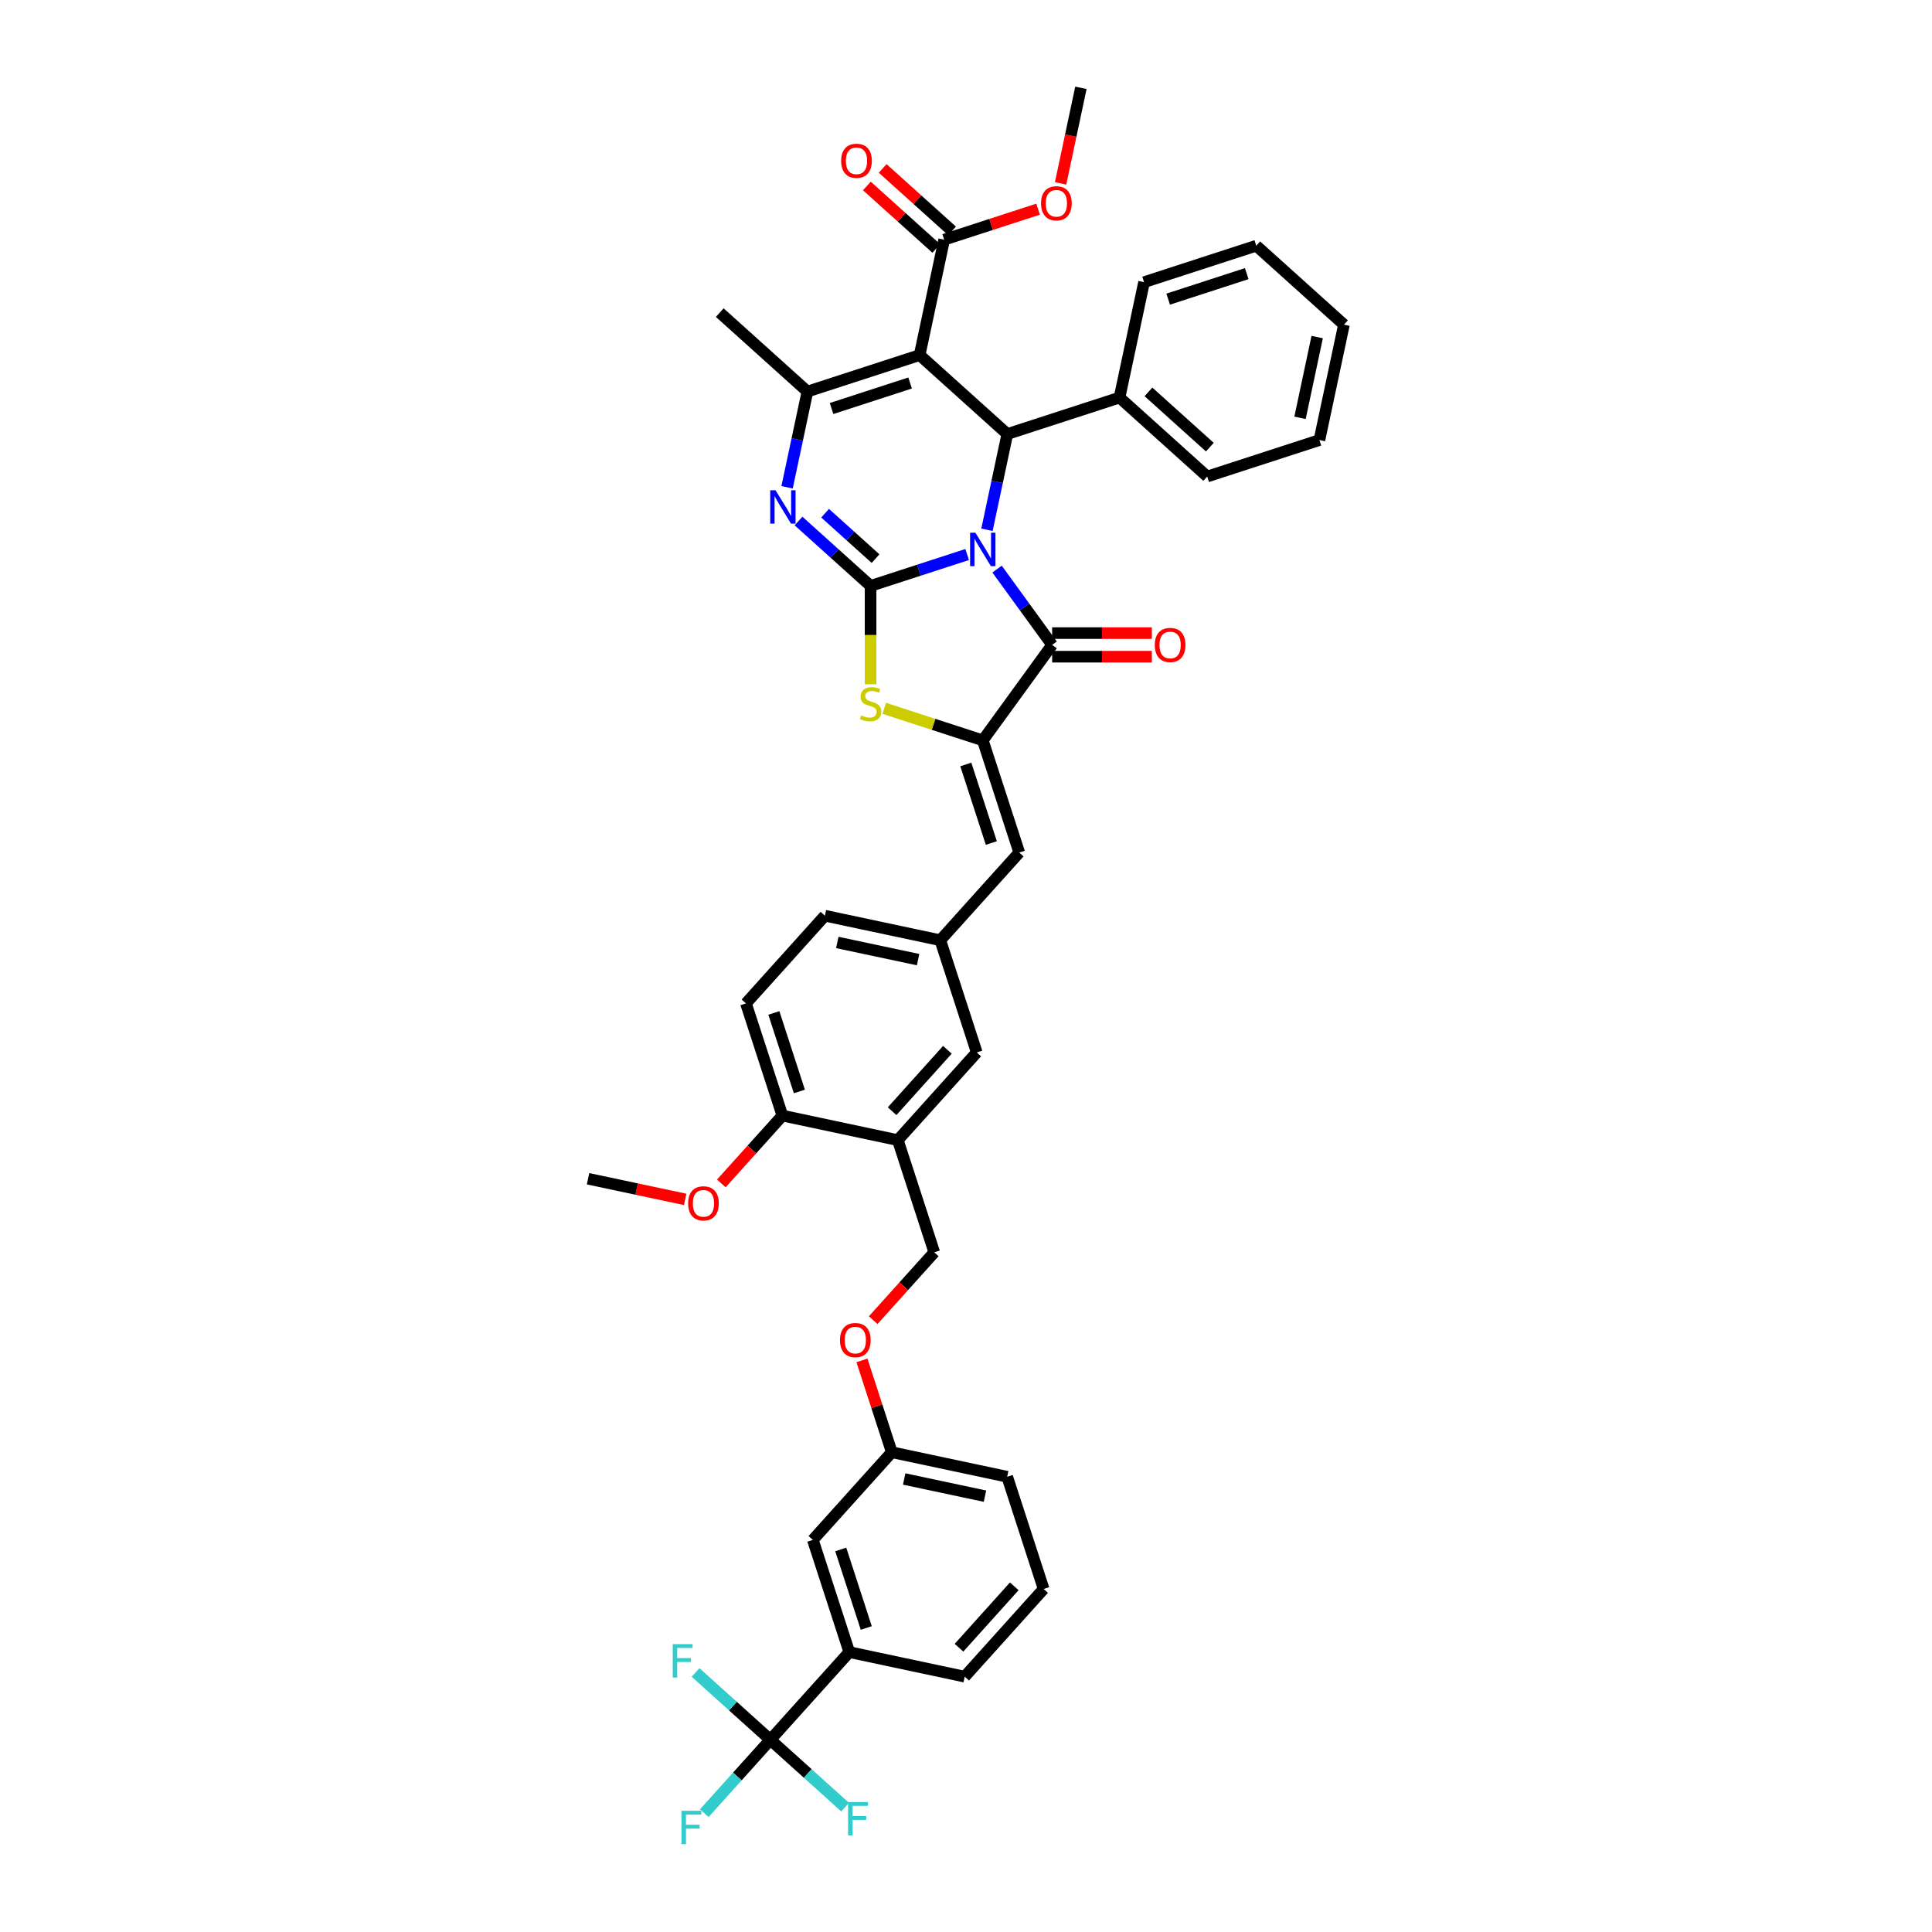 <?xml version='1.0' encoding='iso-8859-1'?>
<svg version='1.1' baseProfile='full'
              xmlns='http://www.w3.org/2000/svg'
                      xmlns:rdkit='http://www.rdkit.org/xml'
                      xmlns:xlink='http://www.w3.org/1999/xlink'
                  xml:space='preserve'
width='1000px' height='1000px' viewBox='0 0 1000 1000'>
<!-- END OF HEADER -->
<rect style='opacity:1.0;fill:#FFFFFF;stroke:none' width='1000' height='1000' x='0' y='0'> </rect>
<path class='bond-0' d='M 500.604,287.018 L 475.607,295.14' style='fill:none;fill-rule:evenodd;stroke:#0000FF;stroke-width:6px;stroke-linecap:butt;stroke-linejoin:miter;stroke-opacity:1' />
<path class='bond-0' d='M 475.607,295.14 L 450.609,303.262' style='fill:none;fill-rule:evenodd;stroke:#000000;stroke-width:6px;stroke-linecap:butt;stroke-linejoin:miter;stroke-opacity:1' />
<path class='bond-2' d='M 516.081,294.565 L 530.333,314.181' style='fill:none;fill-rule:evenodd;stroke:#0000FF;stroke-width:6px;stroke-linecap:butt;stroke-linejoin:miter;stroke-opacity:1' />
<path class='bond-2' d='M 530.333,314.181 L 544.584,333.797' style='fill:none;fill-rule:evenodd;stroke:#000000;stroke-width:6px;stroke-linecap:butt;stroke-linejoin:miter;stroke-opacity:1' />
<path class='bond-4' d='M 510.852,274.217 L 516.119,249.437' style='fill:none;fill-rule:evenodd;stroke:#0000FF;stroke-width:6px;stroke-linecap:butt;stroke-linejoin:miter;stroke-opacity:1' />
<path class='bond-4' d='M 516.119,249.437 L 521.386,224.657' style='fill:none;fill-rule:evenodd;stroke:#000000;stroke-width:6px;stroke-linecap:butt;stroke-linejoin:miter;stroke-opacity:1' />
<path class='bond-3' d='M 450.609,303.262 L 431.961,286.471' style='fill:none;fill-rule:evenodd;stroke:#000000;stroke-width:6px;stroke-linecap:butt;stroke-linejoin:miter;stroke-opacity:1' />
<path class='bond-3' d='M 431.961,286.471 L 413.312,269.68' style='fill:none;fill-rule:evenodd;stroke:#0000FF;stroke-width:6px;stroke-linecap:butt;stroke-linejoin:miter;stroke-opacity:1' />
<path class='bond-3' d='M 453.187,289.148 L 440.133,277.394' style='fill:none;fill-rule:evenodd;stroke:#000000;stroke-width:6px;stroke-linecap:butt;stroke-linejoin:miter;stroke-opacity:1' />
<path class='bond-3' d='M 440.133,277.394 L 427.079,265.641' style='fill:none;fill-rule:evenodd;stroke:#0000FF;stroke-width:6px;stroke-linecap:butt;stroke-linejoin:miter;stroke-opacity:1' />
<path class='bond-7' d='M 450.609,303.262 L 450.609,328.722' style='fill:none;fill-rule:evenodd;stroke:#000000;stroke-width:6px;stroke-linecap:butt;stroke-linejoin:miter;stroke-opacity:1' />
<path class='bond-7' d='M 450.609,328.722 L 450.609,354.181' style='fill:none;fill-rule:evenodd;stroke:#CCCC00;stroke-width:6px;stroke-linecap:butt;stroke-linejoin:miter;stroke-opacity:1' />
<path class='bond-1' d='M 476.003,183.794 L 521.386,224.657' style='fill:none;fill-rule:evenodd;stroke:#000000;stroke-width:6px;stroke-linecap:butt;stroke-linejoin:miter;stroke-opacity:1' />
<path class='bond-6' d='M 476.003,183.794 L 417.924,202.665' style='fill:none;fill-rule:evenodd;stroke:#000000;stroke-width:6px;stroke-linecap:butt;stroke-linejoin:miter;stroke-opacity:1' />
<path class='bond-6' d='M 471.066,198.241 L 430.41,211.451' style='fill:none;fill-rule:evenodd;stroke:#000000;stroke-width:6px;stroke-linecap:butt;stroke-linejoin:miter;stroke-opacity:1' />
<path class='bond-9' d='M 476.003,183.794 L 488.7,124.06' style='fill:none;fill-rule:evenodd;stroke:#000000;stroke-width:6px;stroke-linecap:butt;stroke-linejoin:miter;stroke-opacity:1' />
<path class='bond-5' d='M 544.584,333.797 L 508.689,383.202' style='fill:none;fill-rule:evenodd;stroke:#000000;stroke-width:6px;stroke-linecap:butt;stroke-linejoin:miter;stroke-opacity:1' />
<path class='bond-13' d='M 544.584,339.904 L 570.386,339.904' style='fill:none;fill-rule:evenodd;stroke:#000000;stroke-width:6px;stroke-linecap:butt;stroke-linejoin:miter;stroke-opacity:1' />
<path class='bond-13' d='M 570.386,339.904 L 596.187,339.904' style='fill:none;fill-rule:evenodd;stroke:#FF0000;stroke-width:6px;stroke-linecap:butt;stroke-linejoin:miter;stroke-opacity:1' />
<path class='bond-13' d='M 544.584,327.69 L 570.386,327.69' style='fill:none;fill-rule:evenodd;stroke:#000000;stroke-width:6px;stroke-linecap:butt;stroke-linejoin:miter;stroke-opacity:1' />
<path class='bond-13' d='M 570.386,327.69 L 596.187,327.69' style='fill:none;fill-rule:evenodd;stroke:#FF0000;stroke-width:6px;stroke-linecap:butt;stroke-linejoin:miter;stroke-opacity:1' />
<path class='bond-42' d='M 407.389,252.225 L 412.656,227.445' style='fill:none;fill-rule:evenodd;stroke:#0000FF;stroke-width:6px;stroke-linecap:butt;stroke-linejoin:miter;stroke-opacity:1' />
<path class='bond-42' d='M 412.656,227.445 L 417.924,202.665' style='fill:none;fill-rule:evenodd;stroke:#000000;stroke-width:6px;stroke-linecap:butt;stroke-linejoin:miter;stroke-opacity:1' />
<path class='bond-15' d='M 521.386,224.657 L 579.466,205.786' style='fill:none;fill-rule:evenodd;stroke:#000000;stroke-width:6px;stroke-linecap:butt;stroke-linejoin:miter;stroke-opacity:1' />
<path class='bond-10' d='M 508.689,383.202 L 527.56,441.282' style='fill:none;fill-rule:evenodd;stroke:#000000;stroke-width:6px;stroke-linecap:butt;stroke-linejoin:miter;stroke-opacity:1' />
<path class='bond-10' d='M 499.904,395.689 L 513.114,436.344' style='fill:none;fill-rule:evenodd;stroke:#000000;stroke-width:6px;stroke-linecap:butt;stroke-linejoin:miter;stroke-opacity:1' />
<path class='bond-41' d='M 508.689,383.202 L 483.185,374.916' style='fill:none;fill-rule:evenodd;stroke:#000000;stroke-width:6px;stroke-linecap:butt;stroke-linejoin:miter;stroke-opacity:1' />
<path class='bond-41' d='M 483.185,374.916 L 457.681,366.629' style='fill:none;fill-rule:evenodd;stroke:#CCCC00;stroke-width:6px;stroke-linecap:butt;stroke-linejoin:miter;stroke-opacity:1' />
<path class='bond-29' d='M 417.924,202.665 L 372.541,161.802' style='fill:none;fill-rule:evenodd;stroke:#000000;stroke-width:6px;stroke-linecap:butt;stroke-linejoin:miter;stroke-opacity:1' />
<path class='bond-8' d='M 398.731,900.515 L 439.594,855.132' style='fill:none;fill-rule:evenodd;stroke:#000000;stroke-width:6px;stroke-linecap:butt;stroke-linejoin:miter;stroke-opacity:1' />
<path class='bond-21' d='M 398.731,900.515 L 381.634,919.504' style='fill:none;fill-rule:evenodd;stroke:#000000;stroke-width:6px;stroke-linecap:butt;stroke-linejoin:miter;stroke-opacity:1' />
<path class='bond-21' d='M 381.634,919.504 L 364.537,938.492' style='fill:none;fill-rule:evenodd;stroke:#33CCCC;stroke-width:6px;stroke-linecap:butt;stroke-linejoin:miter;stroke-opacity:1' />
<path class='bond-22' d='M 398.731,900.515 L 379.374,883.086' style='fill:none;fill-rule:evenodd;stroke:#000000;stroke-width:6px;stroke-linecap:butt;stroke-linejoin:miter;stroke-opacity:1' />
<path class='bond-22' d='M 379.374,883.086 L 360.017,865.657' style='fill:none;fill-rule:evenodd;stroke:#33CCCC;stroke-width:6px;stroke-linecap:butt;stroke-linejoin:miter;stroke-opacity:1' />
<path class='bond-23' d='M 398.731,900.515 L 418.088,917.944' style='fill:none;fill-rule:evenodd;stroke:#000000;stroke-width:6px;stroke-linecap:butt;stroke-linejoin:miter;stroke-opacity:1' />
<path class='bond-23' d='M 418.088,917.944 L 437.445,935.374' style='fill:none;fill-rule:evenodd;stroke:#33CCCC;stroke-width:6px;stroke-linecap:butt;stroke-linejoin:miter;stroke-opacity:1' />
<path class='bond-19' d='M 492.786,119.522 L 474.828,103.352' style='fill:none;fill-rule:evenodd;stroke:#000000;stroke-width:6px;stroke-linecap:butt;stroke-linejoin:miter;stroke-opacity:1' />
<path class='bond-19' d='M 474.828,103.352 L 456.869,87.182' style='fill:none;fill-rule:evenodd;stroke:#FF0000;stroke-width:6px;stroke-linecap:butt;stroke-linejoin:miter;stroke-opacity:1' />
<path class='bond-19' d='M 484.614,128.598 L 466.655,112.428' style='fill:none;fill-rule:evenodd;stroke:#000000;stroke-width:6px;stroke-linecap:butt;stroke-linejoin:miter;stroke-opacity:1' />
<path class='bond-19' d='M 466.655,112.428 L 448.697,96.258' style='fill:none;fill-rule:evenodd;stroke:#FF0000;stroke-width:6px;stroke-linecap:butt;stroke-linejoin:miter;stroke-opacity:1' />
<path class='bond-27' d='M 488.7,124.06 L 513.007,116.162' style='fill:none;fill-rule:evenodd;stroke:#000000;stroke-width:6px;stroke-linecap:butt;stroke-linejoin:miter;stroke-opacity:1' />
<path class='bond-27' d='M 513.007,116.162 L 537.314,108.264' style='fill:none;fill-rule:evenodd;stroke:#FF0000;stroke-width:6px;stroke-linecap:butt;stroke-linejoin:miter;stroke-opacity:1' />
<path class='bond-14' d='M 527.56,441.282 L 486.698,486.665' style='fill:none;fill-rule:evenodd;stroke:#000000;stroke-width:6px;stroke-linecap:butt;stroke-linejoin:miter;stroke-opacity:1' />
<path class='bond-11' d='M 464.706,590.128 L 505.569,544.745' style='fill:none;fill-rule:evenodd;stroke:#000000;stroke-width:6px;stroke-linecap:butt;stroke-linejoin:miter;stroke-opacity:1' />
<path class='bond-11' d='M 461.759,575.147 L 490.363,543.379' style='fill:none;fill-rule:evenodd;stroke:#000000;stroke-width:6px;stroke-linecap:butt;stroke-linejoin:miter;stroke-opacity:1' />
<path class='bond-18' d='M 464.706,590.128 L 483.577,648.207' style='fill:none;fill-rule:evenodd;stroke:#000000;stroke-width:6px;stroke-linecap:butt;stroke-linejoin:miter;stroke-opacity:1' />
<path class='bond-44' d='M 464.706,590.128 L 404.972,577.431' style='fill:none;fill-rule:evenodd;stroke:#000000;stroke-width:6px;stroke-linecap:butt;stroke-linejoin:miter;stroke-opacity:1' />
<path class='bond-12' d='M 439.594,855.132 L 420.723,797.053' style='fill:none;fill-rule:evenodd;stroke:#000000;stroke-width:6px;stroke-linecap:butt;stroke-linejoin:miter;stroke-opacity:1' />
<path class='bond-12' d='M 448.379,842.646 L 435.169,801.99' style='fill:none;fill-rule:evenodd;stroke:#000000;stroke-width:6px;stroke-linecap:butt;stroke-linejoin:miter;stroke-opacity:1' />
<path class='bond-45' d='M 439.594,855.132 L 499.328,867.829' style='fill:none;fill-rule:evenodd;stroke:#000000;stroke-width:6px;stroke-linecap:butt;stroke-linejoin:miter;stroke-opacity:1' />
<path class='bond-16' d='M 486.698,486.665 L 505.569,544.745' style='fill:none;fill-rule:evenodd;stroke:#000000;stroke-width:6px;stroke-linecap:butt;stroke-linejoin:miter;stroke-opacity:1' />
<path class='bond-28' d='M 486.698,486.665 L 426.963,473.968' style='fill:none;fill-rule:evenodd;stroke:#000000;stroke-width:6px;stroke-linecap:butt;stroke-linejoin:miter;stroke-opacity:1' />
<path class='bond-28' d='M 475.198,496.707 L 433.384,487.819' style='fill:none;fill-rule:evenodd;stroke:#000000;stroke-width:6px;stroke-linecap:butt;stroke-linejoin:miter;stroke-opacity:1' />
<path class='bond-33' d='M 579.466,205.786 L 624.849,246.649' style='fill:none;fill-rule:evenodd;stroke:#000000;stroke-width:6px;stroke-linecap:butt;stroke-linejoin:miter;stroke-opacity:1' />
<path class='bond-33' d='M 594.446,202.839 L 626.214,231.443' style='fill:none;fill-rule:evenodd;stroke:#000000;stroke-width:6px;stroke-linecap:butt;stroke-linejoin:miter;stroke-opacity:1' />
<path class='bond-34' d='M 579.466,205.786 L 592.163,146.052' style='fill:none;fill-rule:evenodd;stroke:#000000;stroke-width:6px;stroke-linecap:butt;stroke-linejoin:miter;stroke-opacity:1' />
<path class='bond-17' d='M 404.972,577.431 L 386.1,519.351' style='fill:none;fill-rule:evenodd;stroke:#000000;stroke-width:6px;stroke-linecap:butt;stroke-linejoin:miter;stroke-opacity:1' />
<path class='bond-17' d='M 413.757,564.944 L 400.547,524.289' style='fill:none;fill-rule:evenodd;stroke:#000000;stroke-width:6px;stroke-linecap:butt;stroke-linejoin:miter;stroke-opacity:1' />
<path class='bond-30' d='M 404.972,577.431 L 389.165,594.986' style='fill:none;fill-rule:evenodd;stroke:#000000;stroke-width:6px;stroke-linecap:butt;stroke-linejoin:miter;stroke-opacity:1' />
<path class='bond-30' d='M 389.165,594.986 L 373.358,612.542' style='fill:none;fill-rule:evenodd;stroke:#FF0000;stroke-width:6px;stroke-linecap:butt;stroke-linejoin:miter;stroke-opacity:1' />
<path class='bond-25' d='M 483.577,648.207 L 467.77,665.763' style='fill:none;fill-rule:evenodd;stroke:#000000;stroke-width:6px;stroke-linecap:butt;stroke-linejoin:miter;stroke-opacity:1' />
<path class='bond-25' d='M 467.77,665.763 L 451.963,683.318' style='fill:none;fill-rule:evenodd;stroke:#FF0000;stroke-width:6px;stroke-linecap:butt;stroke-linejoin:miter;stroke-opacity:1' />
<path class='bond-20' d='M 420.723,797.053 L 461.586,751.67' style='fill:none;fill-rule:evenodd;stroke:#000000;stroke-width:6px;stroke-linecap:butt;stroke-linejoin:miter;stroke-opacity:1' />
<path class='bond-24' d='M 386.1,519.351 L 426.963,473.968' style='fill:none;fill-rule:evenodd;stroke:#000000;stroke-width:6px;stroke-linecap:butt;stroke-linejoin:miter;stroke-opacity:1' />
<path class='bond-26' d='M 446.139,704.131 L 453.862,727.9' style='fill:none;fill-rule:evenodd;stroke:#FF0000;stroke-width:6px;stroke-linecap:butt;stroke-linejoin:miter;stroke-opacity:1' />
<path class='bond-26' d='M 453.862,727.9 L 461.586,751.67' style='fill:none;fill-rule:evenodd;stroke:#000000;stroke-width:6px;stroke-linecap:butt;stroke-linejoin:miter;stroke-opacity:1' />
<path class='bond-35' d='M 461.586,751.67 L 521.32,764.367' style='fill:none;fill-rule:evenodd;stroke:#000000;stroke-width:6px;stroke-linecap:butt;stroke-linejoin:miter;stroke-opacity:1' />
<path class='bond-35' d='M 468.006,765.521 L 509.82,774.409' style='fill:none;fill-rule:evenodd;stroke:#000000;stroke-width:6px;stroke-linecap:butt;stroke-linejoin:miter;stroke-opacity:1' />
<path class='bond-36' d='M 548.963,94.917 L 554.22,70.186' style='fill:none;fill-rule:evenodd;stroke:#FF0000;stroke-width:6px;stroke-linecap:butt;stroke-linejoin:miter;stroke-opacity:1' />
<path class='bond-36' d='M 554.22,70.186 L 559.477,45.455' style='fill:none;fill-rule:evenodd;stroke:#000000;stroke-width:6px;stroke-linecap:butt;stroke-linejoin:miter;stroke-opacity:1' />
<path class='bond-37' d='M 354.643,620.801 L 329.509,615.459' style='fill:none;fill-rule:evenodd;stroke:#FF0000;stroke-width:6px;stroke-linecap:butt;stroke-linejoin:miter;stroke-opacity:1' />
<path class='bond-37' d='M 329.509,615.459 L 304.375,610.117' style='fill:none;fill-rule:evenodd;stroke:#000000;stroke-width:6px;stroke-linecap:butt;stroke-linejoin:miter;stroke-opacity:1' />
<path class='bond-31' d='M 499.328,867.829 L 540.191,822.446' style='fill:none;fill-rule:evenodd;stroke:#000000;stroke-width:6px;stroke-linecap:butt;stroke-linejoin:miter;stroke-opacity:1' />
<path class='bond-31' d='M 496.381,852.849 L 524.985,821.081' style='fill:none;fill-rule:evenodd;stroke:#000000;stroke-width:6px;stroke-linecap:butt;stroke-linejoin:miter;stroke-opacity:1' />
<path class='bond-32' d='M 540.191,822.446 L 521.32,764.367' style='fill:none;fill-rule:evenodd;stroke:#000000;stroke-width:6px;stroke-linecap:butt;stroke-linejoin:miter;stroke-opacity:1' />
<path class='bond-39' d='M 624.849,246.649 L 682.928,227.777' style='fill:none;fill-rule:evenodd;stroke:#000000;stroke-width:6px;stroke-linecap:butt;stroke-linejoin:miter;stroke-opacity:1' />
<path class='bond-38' d='M 592.163,146.052 L 650.242,127.18' style='fill:none;fill-rule:evenodd;stroke:#000000;stroke-width:6px;stroke-linecap:butt;stroke-linejoin:miter;stroke-opacity:1' />
<path class='bond-38' d='M 604.649,154.837 L 645.305,141.627' style='fill:none;fill-rule:evenodd;stroke:#000000;stroke-width:6px;stroke-linecap:butt;stroke-linejoin:miter;stroke-opacity:1' />
<path class='bond-40' d='M 650.242,127.18 L 695.625,168.043' style='fill:none;fill-rule:evenodd;stroke:#000000;stroke-width:6px;stroke-linecap:butt;stroke-linejoin:miter;stroke-opacity:1' />
<path class='bond-43' d='M 682.928,227.777 L 695.625,168.043' style='fill:none;fill-rule:evenodd;stroke:#000000;stroke-width:6px;stroke-linecap:butt;stroke-linejoin:miter;stroke-opacity:1' />
<path class='bond-43' d='M 672.886,216.278 L 681.774,174.464' style='fill:none;fill-rule:evenodd;stroke:#000000;stroke-width:6px;stroke-linecap:butt;stroke-linejoin:miter;stroke-opacity:1' />
<path  class='atom-0' d='M 504.866 275.744
L 510.533 284.904
Q 511.095 285.808, 511.999 287.445
Q 512.903 289.081, 512.952 289.179
L 512.952 275.744
L 515.248 275.744
L 515.248 293.038
L 512.879 293.038
L 506.796 283.023
Q 506.088 281.851, 505.33 280.507
Q 504.598 279.164, 504.378 278.748
L 504.378 293.038
L 502.13 293.038
L 502.13 275.744
L 504.866 275.744
' fill='#0000FF'/>
<path  class='atom-4' d='M 401.404 253.752
L 407.071 262.912
Q 407.633 263.816, 408.537 265.453
Q 409.44 267.09, 409.489 267.187
L 409.489 253.752
L 411.785 253.752
L 411.785 271.047
L 409.416 271.047
L 403.333 261.032
Q 402.625 259.859, 401.868 258.516
Q 401.135 257.172, 400.915 256.757
L 400.915 271.047
L 398.668 271.047
L 398.668 253.752
L 401.404 253.752
' fill='#0000FF'/>
<path  class='atom-8' d='M 445.724 370.267
Q 445.919 370.34, 446.726 370.682
Q 447.532 371.024, 448.411 371.244
Q 449.315 371.439, 450.194 371.439
Q 451.831 371.439, 452.784 370.658
Q 453.736 369.852, 453.736 368.459
Q 453.736 367.507, 453.248 366.92
Q 452.784 366.334, 452.051 366.017
Q 451.318 365.699, 450.096 365.333
Q 448.558 364.868, 447.629 364.429
Q 446.726 363.989, 446.066 363.061
Q 445.431 362.133, 445.431 360.569
Q 445.431 358.395, 446.896 357.052
Q 448.387 355.708, 451.318 355.708
Q 453.321 355.708, 455.593 356.661
L 455.031 358.542
Q 452.955 357.687, 451.391 357.687
Q 449.706 357.687, 448.777 358.395
Q 447.849 359.079, 447.874 360.276
Q 447.874 361.204, 448.338 361.766
Q 448.826 362.328, 449.51 362.646
Q 450.219 362.963, 451.391 363.33
Q 452.955 363.818, 453.883 364.307
Q 454.811 364.795, 455.471 365.797
Q 456.155 366.774, 456.155 368.459
Q 456.155 370.853, 454.542 372.148
Q 452.955 373.418, 450.292 373.418
Q 448.753 373.418, 447.58 373.076
Q 446.432 372.759, 445.064 372.197
L 445.724 370.267
' fill='#CCCC00'/>
<path  class='atom-14' d='M 597.714 333.846
Q 597.714 329.693, 599.766 327.372
Q 601.818 325.052, 605.653 325.052
Q 609.488 325.052, 611.54 327.372
Q 613.592 329.693, 613.592 333.846
Q 613.592 338.047, 611.516 340.441
Q 609.439 342.81, 605.653 342.81
Q 601.842 342.81, 599.766 340.441
Q 597.714 338.072, 597.714 333.846
M 605.653 340.856
Q 608.291 340.856, 609.708 339.098
Q 611.149 337.314, 611.149 333.846
Q 611.149 330.45, 609.708 328.74
Q 608.291 327.006, 605.653 327.006
Q 603.015 327.006, 601.574 328.716
Q 600.157 330.426, 600.157 333.846
Q 600.157 337.339, 601.574 339.098
Q 603.015 340.856, 605.653 340.856
' fill='#FF0000'/>
<path  class='atom-20' d='M 435.378 83.246
Q 435.378 79.093, 437.43 76.773
Q 439.482 74.452, 443.317 74.452
Q 447.152 74.452, 449.204 76.773
Q 451.256 79.093, 451.256 83.246
Q 451.256 87.447, 449.18 89.841
Q 447.104 92.211, 443.317 92.211
Q 439.507 92.211, 437.43 89.841
Q 435.378 87.472, 435.378 83.246
M 443.317 90.257
Q 445.955 90.257, 447.372 88.498
Q 448.813 86.715, 448.813 83.246
Q 448.813 79.85, 447.372 78.141
Q 445.955 76.406, 443.317 76.406
Q 440.679 76.406, 439.238 78.116
Q 437.821 79.826, 437.821 83.246
Q 437.821 86.739, 439.238 88.498
Q 440.679 90.257, 443.317 90.257
' fill='#FF0000'/>
<path  class='atom-22' d='M 352.726 937.251
L 363.01 937.251
L 363.01 939.229
L 355.047 939.229
L 355.047 944.481
L 362.131 944.481
L 362.131 946.484
L 355.047 946.484
L 355.047 954.545
L 352.726 954.545
L 352.726 937.251
' fill='#33CCCC'/>
<path  class='atom-23' d='M 348.206 851.005
L 358.49 851.005
L 358.49 852.984
L 350.527 852.984
L 350.527 858.236
L 357.611 858.236
L 357.611 860.239
L 350.527 860.239
L 350.527 868.3
L 348.206 868.3
L 348.206 851.005
' fill='#33CCCC'/>
<path  class='atom-24' d='M 438.972 932.731
L 449.256 932.731
L 449.256 934.709
L 441.292 934.709
L 441.292 939.961
L 448.376 939.961
L 448.376 941.964
L 441.292 941.964
L 441.292 950.026
L 438.972 950.026
L 438.972 932.731
' fill='#33CCCC'/>
<path  class='atom-26' d='M 434.775 693.639
Q 434.775 689.486, 436.827 687.166
Q 438.879 684.845, 442.714 684.845
Q 446.549 684.845, 448.601 687.166
Q 450.653 689.486, 450.653 693.639
Q 450.653 697.84, 448.577 700.234
Q 446.501 702.604, 442.714 702.604
Q 438.904 702.604, 436.827 700.234
Q 434.775 697.865, 434.775 693.639
M 442.714 700.65
Q 445.352 700.65, 446.769 698.891
Q 448.21 697.108, 448.21 693.639
Q 448.21 690.244, 446.769 688.534
Q 445.352 686.799, 442.714 686.799
Q 440.076 686.799, 438.635 688.509
Q 437.218 690.219, 437.218 693.639
Q 437.218 697.132, 438.635 698.891
Q 440.076 700.65, 442.714 700.65
' fill='#FF0000'/>
<path  class='atom-28' d='M 538.841 105.238
Q 538.841 101.085, 540.893 98.764
Q 542.945 96.444, 546.78 96.444
Q 550.615 96.444, 552.667 98.764
Q 554.719 101.085, 554.719 105.238
Q 554.719 109.439, 552.642 111.833
Q 550.566 114.202, 546.78 114.202
Q 542.969 114.202, 540.893 111.833
Q 538.841 109.464, 538.841 105.238
M 546.78 112.248
Q 549.418 112.248, 550.835 110.489
Q 552.276 108.706, 552.276 105.238
Q 552.276 101.842, 550.835 100.132
Q 549.418 98.398, 546.78 98.398
Q 544.142 98.398, 542.7 100.108
Q 541.284 101.818, 541.284 105.238
Q 541.284 108.731, 542.7 110.489
Q 544.142 112.248, 546.78 112.248
' fill='#FF0000'/>
<path  class='atom-31' d='M 356.17 622.862
Q 356.17 618.71, 358.222 616.389
Q 360.274 614.068, 364.109 614.068
Q 367.944 614.068, 369.996 616.389
Q 372.048 618.71, 372.048 622.862
Q 372.048 627.064, 369.971 629.458
Q 367.895 631.827, 364.109 631.827
Q 360.298 631.827, 358.222 629.458
Q 356.17 627.088, 356.17 622.862
M 364.109 629.873
Q 366.747 629.873, 368.164 628.114
Q 369.605 626.331, 369.605 622.862
Q 369.605 619.467, 368.164 617.757
Q 366.747 616.023, 364.109 616.023
Q 361.471 616.023, 360.029 617.733
Q 358.613 619.442, 358.613 622.862
Q 358.613 626.355, 360.029 628.114
Q 361.471 629.873, 364.109 629.873
' fill='#FF0000'/>
</svg>
